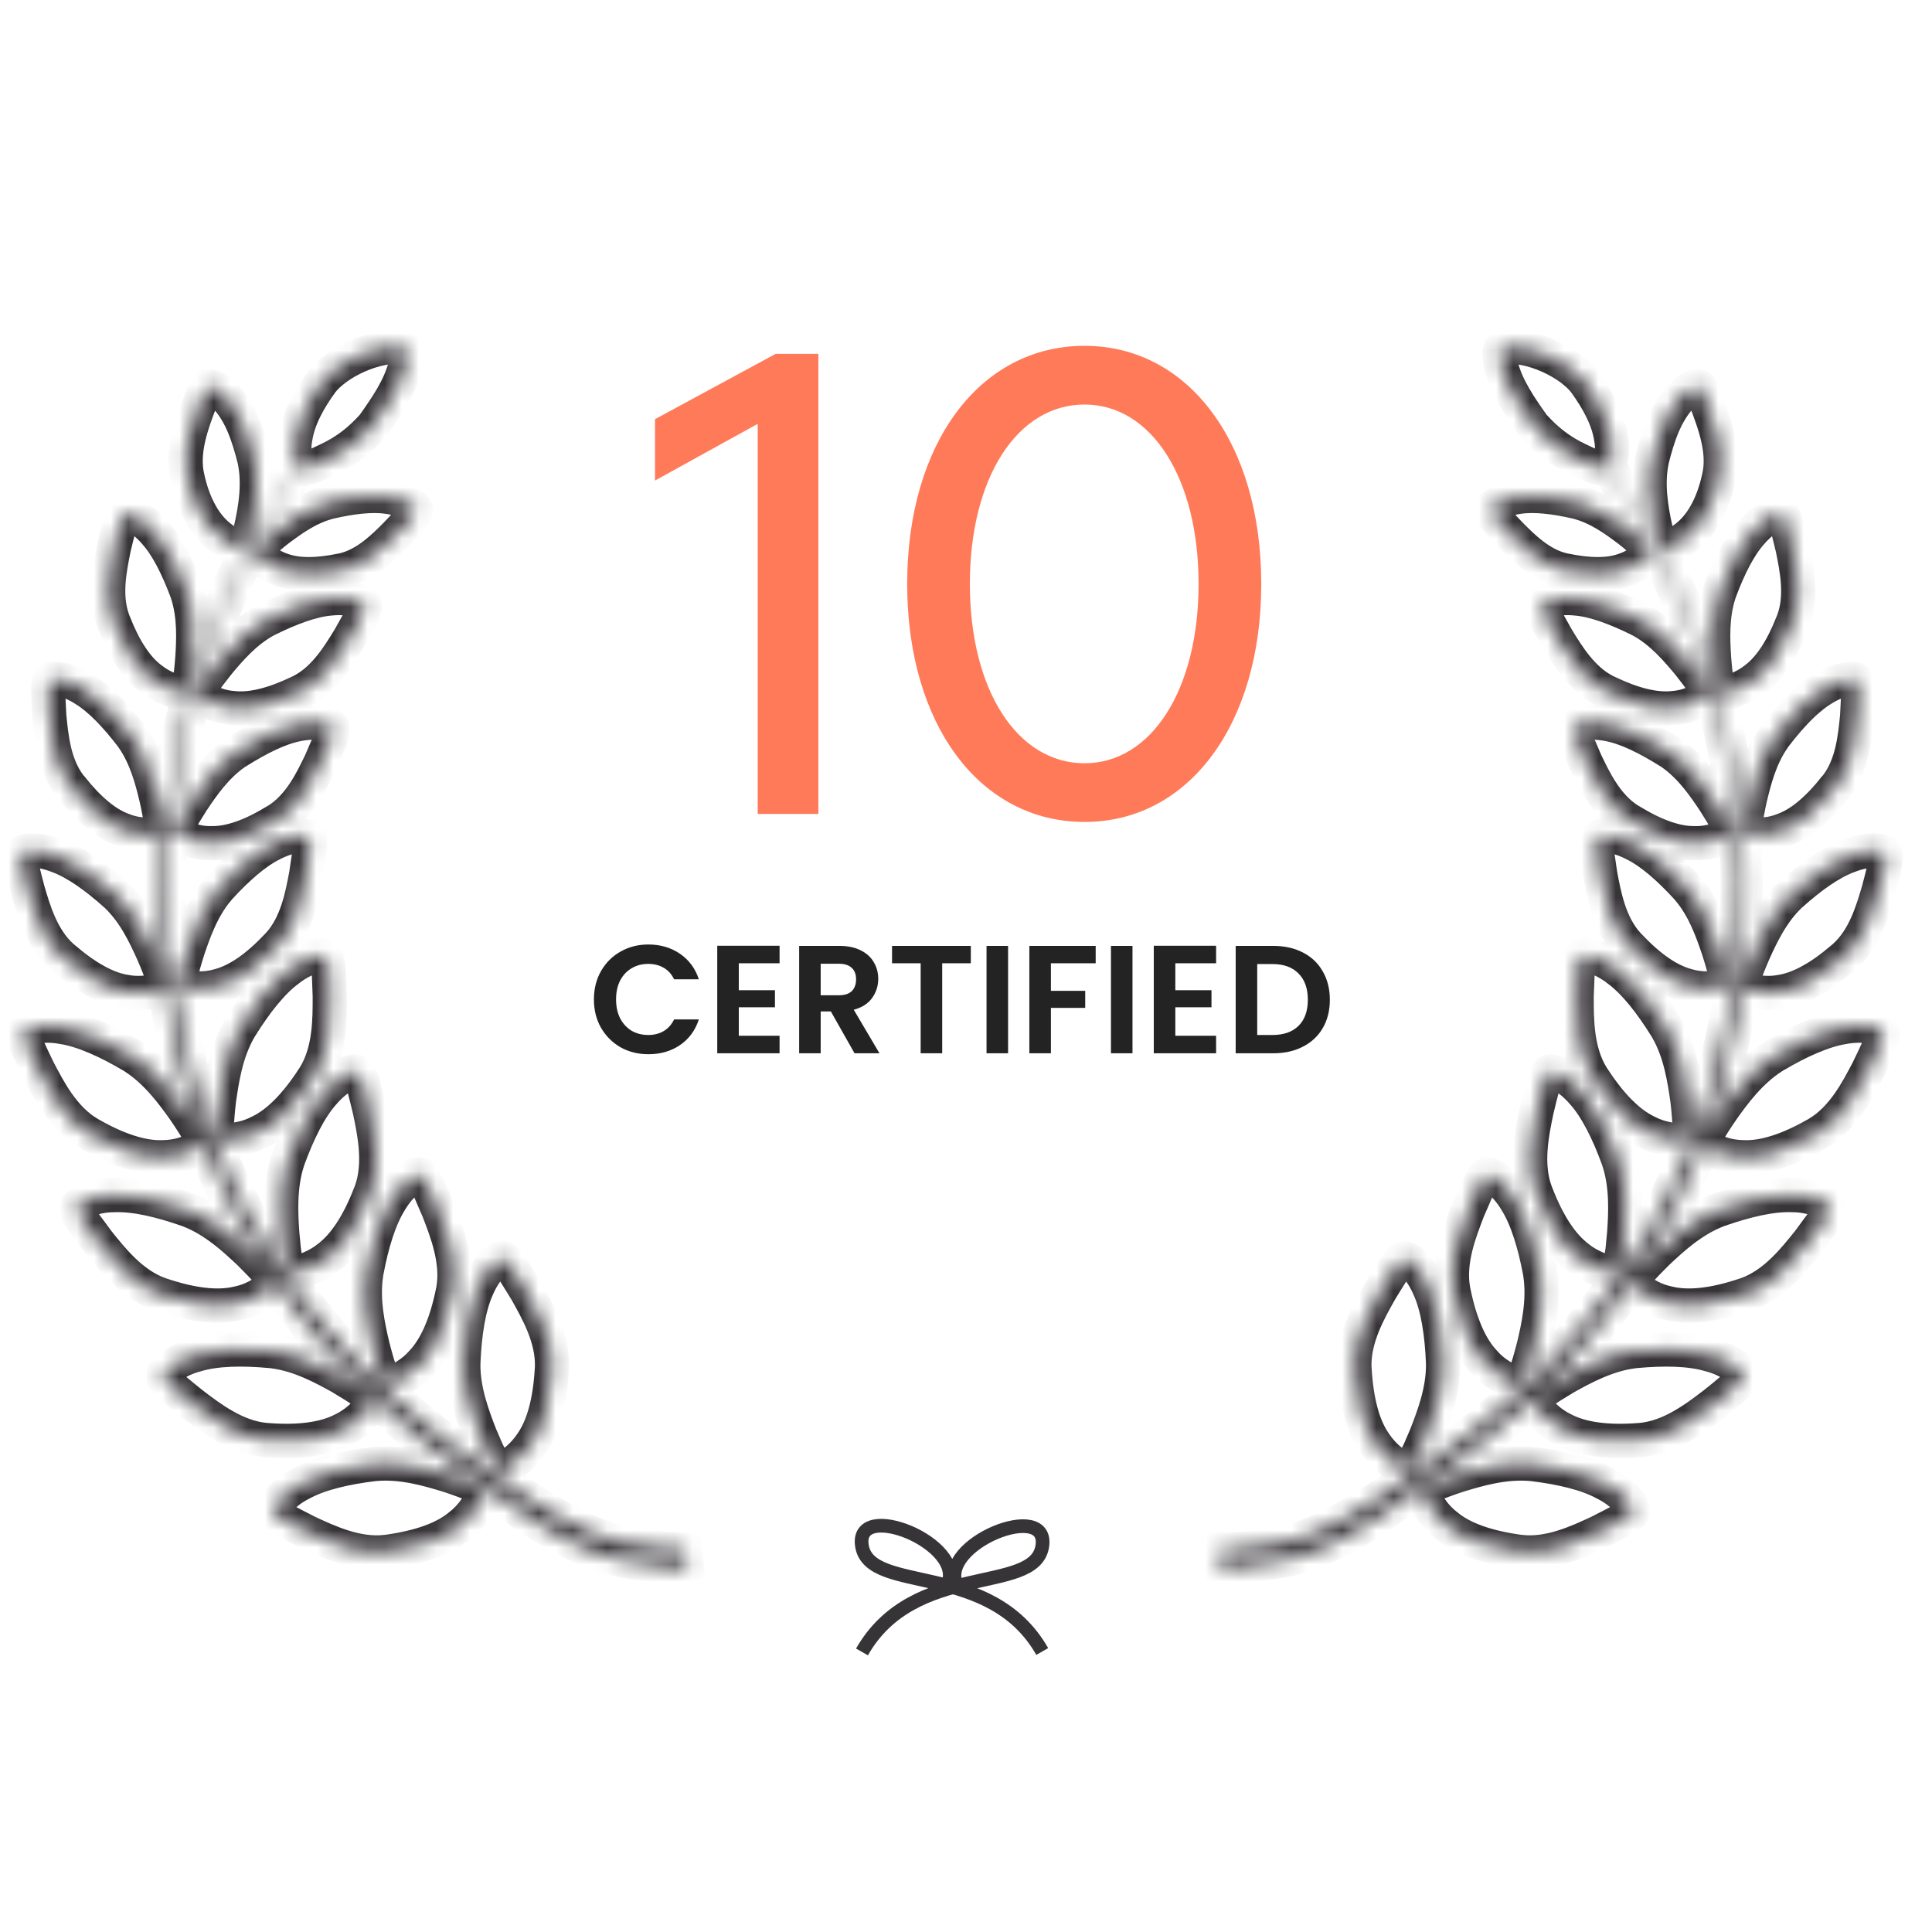 <svg width="113" height="112" viewBox="0 0 113 112" fill="none" xmlns="http://www.w3.org/2000/svg">
<mask id="path-1-inside-1_1924_6085" fill="white">
<path d="M82.269 86.43C82.272 86.378 82.268 86.318 82.264 86.244C82.261 86.154 82.267 86.043 82.265 85.924C82.221 85.922 82.155 85.911 82.075 85.878C81.857 85.792 81.518 85.597 81.17 85.29C80.915 85.062 80.655 84.774 80.427 84.436C79.714 83.434 79.344 81.96 79.233 80.18C79.229 80.12 79.225 80.06 79.22 80.001C79.151 78.274 80.078 76.665 80.73 75.502C80.988 75.085 81.207 74.717 81.4 74.422C81.657 74.027 81.849 73.754 81.996 73.635C82.049 73.593 82.103 73.566 82.139 73.576C82.347 73.571 82.796 73.943 83.194 74.572C83.345 74.802 83.487 75.077 83.613 75.373C84.106 76.482 84.326 78.008 84.399 79.638C84.396 79.697 84.4 79.757 84.404 79.824C84.407 81.384 83.844 82.848 83.418 83.948C83.283 84.268 83.157 84.551 83.048 84.805C82.798 85.35 82.594 85.718 82.409 85.865C82.408 85.887 82.407 85.909 82.413 85.932C82.422 86.044 82.432 86.148 82.442 86.245C82.44 86.275 82.447 86.297 82.452 86.327C83.495 85.66 84.579 84.897 85.704 84.041C86.761 83.233 87.844 82.329 88.918 81.337C88.912 81.299 88.907 81.254 88.895 81.202C88.877 81.112 88.868 81 88.851 80.888C88.807 80.893 88.74 80.889 88.659 80.878C88.432 80.829 88.069 80.677 87.681 80.42C87.394 80.235 87.095 79.99 86.829 79.686C85.984 78.797 85.402 77.394 85.038 75.645C85.026 75.585 85.014 75.533 85.002 75.473C84.688 73.771 85.375 72.053 85.853 70.8C86.047 70.349 86.215 69.957 86.357 69.637C86.549 69.209 86.705 68.905 86.831 68.77C86.878 68.72 86.924 68.686 86.961 68.687C87.17 68.653 87.659 68.953 88.15 69.52C88.332 69.729 88.512 69.976 88.676 70.252C89.321 71.279 89.758 72.757 90.063 74.362C90.075 74.422 90.087 74.482 90.091 74.541C90.317 76.082 89.973 77.617 89.7 78.762C89.609 79.099 89.534 79.4 89.454 79.663C89.285 80.234 89.138 80.635 88.974 80.805C88.973 80.827 88.987 80.85 88.986 80.865C89.01 80.977 89.035 81.075 89.06 81.165C89.059 81.173 89.059 81.18 89.059 81.188C89.564 80.716 90.072 80.214 90.58 79.698C91.988 78.239 93.353 76.6 94.623 74.807C94.617 74.777 94.603 74.754 94.59 74.716C94.558 74.633 94.534 74.52 94.495 74.407C94.457 74.42 94.39 74.424 94.301 74.42C94.065 74.408 93.683 74.322 93.263 74.129C92.951 73.988 92.612 73.8 92.299 73.546C91.32 72.806 90.511 71.518 89.868 69.852C89.848 69.799 89.822 69.738 89.802 69.685C89.217 68.059 89.605 66.251 89.879 64.936C89.992 64.459 90.094 64.041 90.186 63.704C90.305 63.249 90.41 62.928 90.514 62.77C90.555 62.712 90.593 62.677 90.631 62.664C90.827 62.6 91.365 62.813 91.941 63.295C92.155 63.469 92.374 63.688 92.584 63.929C93.391 64.831 94.063 66.216 94.63 67.753C94.65 67.813 94.669 67.866 94.688 67.926C95.162 69.406 95.076 70.976 94.994 72.152C94.962 72.492 94.932 72.803 94.903 73.084C94.828 73.674 94.748 74.093 94.619 74.287C94.626 74.31 94.64 74.325 94.646 74.348C94.686 74.439 94.718 74.53 94.759 74.606C94.903 74.405 95.039 74.197 95.175 73.996C95.874 72.939 96.538 71.829 97.152 70.672C97.759 69.514 98.317 68.317 98.816 67.08C98.833 67.044 98.85 67 98.867 66.956C98.853 66.933 98.84 66.91 98.826 66.888C98.778 66.811 98.731 66.712 98.67 66.605C98.632 66.625 98.572 66.644 98.482 66.662C98.25 66.695 97.857 66.69 97.403 66.593C97.065 66.524 96.7 66.401 96.339 66.212C95.231 65.689 94.182 64.589 93.205 63.091C93.17 63.045 93.135 62.991 93.108 62.945C92.204 61.474 92.216 59.618 92.216 58.281C92.234 57.792 92.248 57.362 92.266 57.014C92.29 56.54 92.329 56.207 92.397 56.033C92.422 55.967 92.454 55.924 92.492 55.904C92.675 55.802 93.241 55.904 93.898 56.249C94.144 56.381 94.403 56.542 94.652 56.741C95.624 57.465 96.564 58.679 97.428 60.066C97.462 60.12 97.489 60.173 97.524 60.227C98.293 61.581 98.519 63.137 98.69 64.304C98.732 64.647 98.761 64.953 98.784 65.229C98.836 65.819 98.836 66.249 98.751 66.468C98.765 66.483 98.779 66.506 98.785 66.522C98.841 66.599 98.889 66.675 98.938 66.737C99.866 64.356 100.578 61.852 101.018 59.297C101.091 58.877 101.157 58.45 101.216 58.03C101.188 57.999 101.124 57.929 101.048 57.836C100.991 57.773 100.929 57.688 100.859 57.611C100.828 57.639 100.774 57.666 100.699 57.692C100.495 57.763 100.136 57.819 99.714 57.813C99.396 57.804 99.042 57.757 98.684 57.65C97.587 57.364 96.449 56.549 95.316 55.348C95.28 55.309 95.238 55.27 95.203 55.231C94.128 54.048 93.828 52.362 93.599 51.155C93.533 50.706 93.471 50.317 93.428 49.995C93.368 49.562 93.347 49.256 93.385 49.087C93.396 49.021 93.42 48.977 93.451 48.957C93.598 48.83 94.132 48.828 94.789 49.032C95.03 49.111 95.291 49.213 95.559 49.353C96.565 49.842 97.622 50.786 98.648 51.9C98.683 51.939 98.725 51.985 98.76 52.032C99.691 53.133 100.156 54.501 100.511 55.536C100.607 55.838 100.689 56.117 100.759 56.358C100.903 56.885 100.979 57.275 100.939 57.489C100.953 57.504 100.967 57.52 100.982 57.528C101.059 57.606 101.123 57.669 101.186 57.731C101.214 57.762 101.243 57.786 101.271 57.81C101.56 55.619 101.671 53.411 101.632 51.241C101.618 50.498 101.581 49.761 101.529 49.023C101.486 48.998 101.429 48.951 101.343 48.902C101.271 48.861 101.192 48.798 101.114 48.734C101.09 48.77 101.051 48.806 100.99 48.847C100.82 48.965 100.502 49.112 100.096 49.21C99.803 49.285 99.46 49.327 99.097 49.316C98.007 49.328 96.74 48.855 95.381 48.022C95.338 47.997 95.288 47.965 95.245 47.941C93.952 47.111 93.248 45.62 92.732 44.546C92.559 44.144 92.406 43.795 92.287 43.507C92.129 43.12 92.025 42.832 92.018 42.669C92.014 42.602 92.024 42.557 92.047 42.529C92.151 42.378 92.648 42.24 93.314 42.266C93.558 42.279 93.831 42.307 94.11 42.366C95.167 42.568 96.389 43.186 97.625 43.962C97.668 43.993 97.718 44.026 97.762 44.05C98.9 44.843 99.68 45.996 100.266 46.872C100.431 47.133 100.575 47.37 100.705 47.578C100.971 48.029 101.14 48.372 101.158 48.588C101.173 48.596 101.195 48.605 101.209 48.613C101.295 48.662 101.375 48.71 101.454 48.752C101.483 48.768 101.512 48.784 101.541 48.793C101.404 46.959 101.146 45.157 100.789 43.423C100.604 42.53 100.396 41.658 100.164 40.807C100.136 40.791 100.106 40.782 100.078 40.766C100.005 40.732 99.919 40.676 99.832 40.627C99.816 40.663 99.776 40.706 99.715 40.755C99.552 40.888 99.254 41.066 98.869 41.202C98.582 41.307 98.245 41.386 97.887 41.413C96.799 41.536 95.496 41.196 94.055 40.506C94.004 40.482 93.961 40.465 93.91 40.44C92.536 39.747 91.688 38.337 91.065 37.318C90.847 36.936 90.663 36.607 90.514 36.332C90.31 35.958 90.183 35.692 90.162 35.527C90.15 35.467 90.152 35.416 90.169 35.387C90.259 35.22 90.735 35.036 91.397 34.988C91.643 34.971 91.917 34.977 92.197 35.006C93.268 35.097 94.555 35.586 95.858 36.231C95.908 36.256 95.951 36.28 96.002 36.305C97.214 36.975 98.109 38.045 98.78 38.851C98.968 39.091 99.142 39.315 99.288 39.508C99.601 39.932 99.807 40.255 99.841 40.464C99.855 40.465 99.877 40.481 99.891 40.489C99.971 40.523 100.036 40.556 100.109 40.582C99.701 39.113 99.231 37.701 98.706 36.36C98.161 34.958 97.56 33.636 96.941 32.401C96.904 32.4 96.831 32.374 96.728 32.346C96.662 32.328 96.575 32.301 96.487 32.275C96.485 32.312 96.454 32.355 96.414 32.405C96.303 32.555 96.084 32.767 95.785 32.959C95.563 33.104 95.289 33.246 94.987 33.343C94.089 33.669 92.903 33.646 91.539 33.362C91.494 33.359 91.451 33.342 91.399 33.332C90.088 33.021 89.072 31.997 88.331 31.254C88.071 30.974 87.838 30.732 87.656 30.529C87.41 30.257 87.242 30.048 87.189 29.919C87.17 29.866 87.157 29.828 87.173 29.8C87.219 29.639 87.587 29.382 88.145 29.21C88.348 29.146 88.581 29.091 88.835 29.059C89.768 28.921 90.962 29.07 92.208 29.355C92.252 29.365 92.303 29.383 92.347 29.392C93.517 29.711 94.504 30.444 95.24 30.994C95.454 31.16 95.639 31.311 95.802 31.453C96.158 31.753 96.398 31.98 96.471 32.155C96.486 32.156 96.501 32.157 96.523 32.158C96.63 32.181 96.749 32.18 96.854 32.211C96.537 31.587 96.212 30.976 95.878 30.395C95.258 29.294 94.62 28.282 94 27.344C93.536 27.528 92.742 27.076 92.311 26.88C91.254 26.382 90.458 25.751 89.683 24.891C88.931 23.831 88.121 22.675 87.798 21.395C87.661 20.868 87.674 20.468 87.79 20.362C87.814 20.341 87.851 20.328 87.911 20.316C89.468 20.085 91.869 21.201 92.737 22.409C93.409 23.344 94.05 24.457 94.228 25.611C94.338 26.17 94.3 26.743 94.093 27.275C94.735 28.206 95.381 29.226 96.022 30.328C96.377 30.94 96.73 31.589 97.082 32.253C97.086 32.163 97.135 32.023 97.179 31.946C97.06 31.806 96.957 31.482 96.854 31.031C96.542 29.682 96.328 28.235 96.627 26.868C96.957 25.567 97.391 24.169 98.34 23.174C98.747 22.757 99.143 22.547 99.305 22.577C99.523 22.588 99.684 23.207 99.74 23.349C100.29 24.789 100.906 26.414 100.531 27.963C100.217 29.398 99.531 30.937 98.207 31.701C97.985 31.826 97.558 32.095 97.279 32.01C97.248 32.155 97.219 32.3 97.183 32.443C97.797 33.64 98.385 34.918 98.933 36.267C99.5 37.669 100.011 39.151 100.444 40.695C100.444 40.695 100.445 40.688 100.445 40.68C100.486 40.608 100.513 40.52 100.554 40.426C100.555 40.411 100.571 40.39 100.579 40.375C100.462 40.199 100.392 39.824 100.329 39.301C100.305 39.054 100.274 38.778 100.253 38.472C100.187 37.422 100.116 36.03 100.546 34.707C100.564 34.656 100.581 34.605 100.599 34.554C101.112 33.191 101.716 31.959 102.438 31.157C102.627 30.936 102.822 30.745 103.008 30.591C103.526 30.172 104.003 29.98 104.178 30.041C104.215 30.043 104.25 30.082 104.284 30.136C104.374 30.274 104.463 30.561 104.576 30.967C104.657 31.268 104.742 31.637 104.847 32.065C105.084 33.236 105.425 34.849 104.893 36.293C104.875 36.344 104.851 36.395 104.834 36.439C104.255 37.917 103.529 39.069 102.652 39.715C102.373 39.938 102.068 40.109 101.787 40.236C101.408 40.402 101.071 40.474 100.863 40.486C100.788 40.49 100.73 40.479 100.693 40.477C100.665 40.58 100.638 40.675 100.612 40.748C100.577 40.858 100.543 40.938 100.534 40.974C100.747 41.75 100.945 42.532 101.119 43.336C101.505 45.1 101.783 46.934 101.941 48.798C101.981 48.748 102.028 48.699 102.075 48.642C102.083 48.627 102.099 48.613 102.114 48.599C102.05 48.395 102.092 48.019 102.192 47.497C102.234 47.254 102.292 46.982 102.359 46.681C102.604 45.661 102.939 44.304 103.738 43.163C103.77 43.12 103.802 43.078 103.834 43.027C104.722 41.876 105.655 40.876 106.581 40.314C106.826 40.156 107.062 40.034 107.289 39.941C107.902 39.69 108.416 39.649 108.566 39.753C108.595 39.77 108.623 39.808 108.642 39.876C108.686 40.034 108.693 40.332 108.679 40.754C108.663 41.065 108.644 41.443 108.622 41.88C108.503 43.062 108.361 44.711 107.432 45.934C107.4 45.977 107.368 46.02 107.329 46.055C106.339 47.305 105.316 48.189 104.289 48.553C103.956 48.685 103.619 48.764 103.313 48.793C102.903 48.84 102.556 48.815 102.35 48.767C102.277 48.748 102.219 48.723 102.191 48.7C102.134 48.786 102.078 48.872 102.03 48.937C102.007 48.965 101.991 48.994 101.967 49.023C102.027 49.739 102.065 50.453 102.088 51.175C102.149 53.339 102.068 55.533 101.81 57.718C101.841 57.697 101.864 57.669 101.895 57.648C101.91 57.634 101.926 57.62 101.941 57.613C101.915 57.397 102.031 57.016 102.234 56.507C102.328 56.266 102.438 56.005 102.563 55.714C103.014 54.719 103.622 53.406 104.658 52.404C104.697 52.361 104.736 52.326 104.783 52.291C105.908 51.286 107.063 50.453 108.113 50.068C108.393 49.956 108.663 49.88 108.911 49.826C109.585 49.689 110.116 49.746 110.25 49.886C110.278 49.91 110.298 49.955 110.302 50.022C110.316 50.194 110.264 50.496 110.168 50.922C110.093 51.237 109.999 51.619 109.881 52.058C109.532 53.244 109.063 54.891 107.875 55.952C107.836 55.987 107.79 56.022 107.751 56.057C106.503 57.131 105.281 57.834 104.168 58.008C103.801 58.078 103.444 58.09 103.127 58.067C102.698 58.038 102.355 57.939 102.159 57.847C102.087 57.814 102.036 57.782 102.008 57.75C101.93 57.828 101.867 57.899 101.805 57.956C101.745 58.42 101.685 58.878 101.609 59.342C101.198 61.905 100.522 64.433 99.622 66.831C99.638 66.825 99.66 66.811 99.676 66.804C99.695 66.567 99.899 66.192 100.221 65.688C100.366 65.458 100.543 65.199 100.735 64.912C101.421 63.951 102.345 62.684 103.656 61.836C103.71 61.802 103.756 61.767 103.809 61.74C105.215 60.912 106.619 60.27 107.808 60.078C108.122 60.019 108.428 59.99 108.702 59.989C109.451 59.983 109.998 60.159 110.116 60.335C110.144 60.367 110.148 60.419 110.145 60.493C110.128 60.678 110.001 60.99 109.809 61.419C109.667 61.739 109.484 62.123 109.269 62.565C108.646 63.752 107.806 65.402 106.323 66.285C106.27 66.312 106.216 66.347 106.17 66.374C104.613 67.254 103.18 67.738 101.952 67.684C101.544 67.678 101.162 67.614 100.833 67.523C100.387 67.397 100.04 67.224 99.847 67.088C99.775 67.039 99.733 66.993 99.705 66.954C99.644 66.996 99.59 67.037 99.536 67.072C99.511 67.13 99.493 67.189 99.468 67.247C98.974 68.506 98.416 69.733 97.814 70.921C97.199 72.1 96.541 73.233 95.841 74.319C95.705 74.528 95.56 74.743 95.424 74.944C95.439 74.945 95.454 74.931 95.477 74.932C95.499 74.933 95.514 74.919 95.537 74.913C95.608 74.686 95.877 74.35 96.284 73.925C96.472 73.727 96.698 73.508 96.94 73.26C97.804 72.45 98.948 71.386 100.4 70.814C100.453 70.794 100.514 70.767 100.574 70.748C102.114 70.21 103.615 69.855 104.821 69.9C105.147 69.902 105.449 69.932 105.721 69.99C106.455 70.132 106.96 70.409 107.039 70.607C107.06 70.645 107.057 70.697 107.031 70.762C106.978 70.938 106.793 71.225 106.522 71.605C106.315 71.892 106.06 72.236 105.766 72.629C104.927 73.671 103.779 75.128 102.156 75.7C102.103 75.719 102.042 75.738 101.982 75.758C100.286 76.318 98.785 76.517 97.591 76.227C97.195 76.147 96.831 76.01 96.528 75.854C96.115 75.647 95.801 75.409 95.647 75.23C95.591 75.168 95.549 75.114 95.537 75.069C95.445 75.109 95.355 75.148 95.279 75.174C94.023 76.997 92.663 78.666 91.254 80.155C90.698 80.743 90.135 81.301 89.567 81.837C89.619 81.84 89.671 81.835 89.723 81.83C89.746 81.831 89.768 81.832 89.79 81.834C89.912 81.624 90.251 81.374 90.756 81.058C90.986 80.914 91.253 80.749 91.552 80.571C92.581 79.999 93.954 79.244 95.499 79.04C95.559 79.028 95.619 79.023 95.686 79.019C97.309 78.871 98.851 78.889 100.012 79.238C100.327 79.32 100.611 79.424 100.857 79.54C101.531 79.856 101.956 80.249 101.982 80.459C101.988 80.496 101.978 80.547 101.937 80.612C101.84 80.771 101.599 81.004 101.235 81.312C100.971 81.536 100.639 81.809 100.252 82.116C99.189 82.924 97.723 84.053 96.002 84.219C95.942 84.223 95.882 84.228 95.823 84.232C94.044 84.365 92.533 84.185 91.45 83.618C91.08 83.443 90.765 83.219 90.51 82.999C90.161 82.699 89.918 82.389 89.802 82.183C89.761 82.107 89.742 82.046 89.737 82.002C89.625 82.018 89.512 82.042 89.423 82.045C89.401 82.044 89.379 82.043 89.356 82.049C88.337 83 87.314 83.87 86.319 84.651C85.145 85.565 84.007 86.376 82.926 87.087C82.933 87.087 82.941 87.087 82.948 87.088C83.036 87.107 83.139 87.12 83.257 87.14C83.279 87.141 83.301 87.143 83.323 87.144C83.488 86.966 83.875 86.793 84.434 86.591C84.691 86.492 84.985 86.396 85.317 86.286C86.446 85.942 87.951 85.498 89.502 85.621C89.561 85.624 89.628 85.628 89.687 85.638C91.308 85.839 92.803 86.181 93.871 86.763C94.16 86.911 94.419 87.072 94.633 87.239C95.226 87.692 95.558 88.162 95.54 88.369C95.538 88.406 95.513 88.457 95.466 88.507C95.341 88.641 95.051 88.812 94.632 89.036C94.327 89.199 93.946 89.395 93.505 89.618C92.29 90.18 90.619 90.972 88.909 90.767C88.85 90.764 88.791 90.754 88.732 90.744C86.966 90.491 85.529 90.003 84.591 89.213C84.269 88.966 84.01 88.678 83.801 88.408C83.523 88.037 83.348 87.687 83.285 87.461C83.26 87.378 83.255 87.311 83.258 87.267C83.139 87.261 83.028 87.255 82.94 87.251C82.829 87.245 82.748 87.234 82.696 87.224C80.57 88.91 77.674 90.716 75.415 91.193C73.156 91.669 71.318 91.731 71.318 91.731L71.442 90.645C71.442 90.645 73.413 90.616 75.294 90.198C77.176 89.781 80.133 88.091 82.269 86.43Z"/>
</mask>
<path d="M82.269 86.43C82.272 86.378 82.268 86.318 82.264 86.244C82.261 86.154 82.267 86.043 82.265 85.924C82.221 85.922 82.155 85.911 82.075 85.878C81.857 85.792 81.518 85.597 81.17 85.29C80.915 85.062 80.655 84.774 80.427 84.436C79.714 83.434 79.344 81.96 79.233 80.18C79.229 80.12 79.225 80.06 79.22 80.001C79.151 78.274 80.078 76.665 80.73 75.502C80.988 75.085 81.207 74.717 81.4 74.422C81.657 74.027 81.849 73.754 81.996 73.635C82.049 73.593 82.103 73.566 82.139 73.576C82.347 73.571 82.796 73.943 83.194 74.572C83.345 74.802 83.487 75.077 83.613 75.373C84.106 76.482 84.326 78.008 84.399 79.638C84.396 79.697 84.4 79.757 84.404 79.824C84.407 81.384 83.844 82.848 83.418 83.948C83.283 84.268 83.157 84.551 83.048 84.805C82.798 85.35 82.594 85.718 82.409 85.865C82.408 85.887 82.407 85.909 82.413 85.932C82.422 86.044 82.432 86.148 82.442 86.245C82.44 86.275 82.447 86.297 82.452 86.327C83.495 85.66 84.579 84.897 85.704 84.041C86.761 83.233 87.844 82.329 88.918 81.337C88.912 81.299 88.907 81.254 88.895 81.202C88.877 81.112 88.868 81 88.851 80.888C88.807 80.893 88.74 80.889 88.659 80.878C88.432 80.829 88.069 80.677 87.681 80.42C87.394 80.235 87.095 79.99 86.829 79.686C85.984 78.797 85.402 77.394 85.038 75.645C85.026 75.585 85.014 75.533 85.002 75.473C84.688 73.771 85.375 72.053 85.853 70.8C86.047 70.349 86.215 69.957 86.357 69.637C86.549 69.209 86.705 68.905 86.831 68.77C86.878 68.72 86.924 68.686 86.961 68.687C87.17 68.653 87.659 68.953 88.15 69.52C88.332 69.729 88.512 69.976 88.676 70.252C89.321 71.279 89.758 72.757 90.063 74.362C90.075 74.422 90.087 74.482 90.091 74.541C90.317 76.082 89.973 77.617 89.7 78.762C89.609 79.099 89.534 79.4 89.454 79.663C89.285 80.234 89.138 80.635 88.974 80.805C88.973 80.827 88.987 80.85 88.986 80.865C89.01 80.977 89.035 81.075 89.06 81.165C89.059 81.173 89.059 81.18 89.059 81.188C89.564 80.716 90.072 80.214 90.58 79.698C91.988 78.239 93.353 76.6 94.623 74.807C94.617 74.777 94.603 74.754 94.59 74.716C94.558 74.633 94.534 74.52 94.495 74.407C94.457 74.42 94.39 74.424 94.301 74.42C94.065 74.408 93.683 74.322 93.263 74.129C92.951 73.988 92.612 73.8 92.299 73.546C91.32 72.806 90.511 71.518 89.868 69.852C89.848 69.799 89.822 69.738 89.802 69.685C89.217 68.059 89.605 66.251 89.879 64.936C89.992 64.459 90.094 64.041 90.186 63.704C90.305 63.249 90.41 62.928 90.514 62.77C90.555 62.712 90.593 62.677 90.631 62.664C90.827 62.6 91.365 62.813 91.941 63.295C92.155 63.469 92.374 63.688 92.584 63.929C93.391 64.831 94.063 66.216 94.63 67.753C94.65 67.813 94.669 67.866 94.688 67.926C95.162 69.406 95.076 70.976 94.994 72.152C94.962 72.492 94.932 72.803 94.903 73.084C94.828 73.674 94.748 74.093 94.619 74.287C94.626 74.31 94.64 74.325 94.646 74.348C94.686 74.439 94.718 74.53 94.759 74.606C94.903 74.405 95.039 74.197 95.175 73.996C95.874 72.939 96.538 71.829 97.152 70.672C97.759 69.514 98.317 68.317 98.816 67.08C98.833 67.044 98.85 67 98.867 66.956C98.853 66.933 98.84 66.91 98.826 66.888C98.778 66.811 98.731 66.712 98.67 66.605C98.632 66.625 98.572 66.644 98.482 66.662C98.25 66.695 97.857 66.69 97.403 66.593C97.065 66.524 96.7 66.401 96.339 66.212C95.231 65.689 94.182 64.589 93.205 63.091C93.17 63.045 93.135 62.991 93.108 62.945C92.204 61.474 92.216 59.618 92.216 58.281C92.234 57.792 92.248 57.362 92.266 57.014C92.29 56.54 92.329 56.207 92.397 56.033C92.422 55.967 92.454 55.924 92.492 55.904C92.675 55.802 93.241 55.904 93.898 56.249C94.144 56.381 94.403 56.542 94.652 56.741C95.624 57.465 96.564 58.679 97.428 60.066C97.462 60.12 97.489 60.173 97.524 60.227C98.293 61.581 98.519 63.137 98.69 64.304C98.732 64.647 98.761 64.953 98.784 65.229C98.836 65.819 98.836 66.249 98.751 66.468C98.765 66.483 98.779 66.506 98.785 66.522C98.841 66.599 98.889 66.675 98.938 66.737C99.866 64.356 100.578 61.852 101.018 59.297C101.091 58.877 101.157 58.45 101.216 58.03C101.188 57.999 101.124 57.929 101.048 57.836C100.991 57.773 100.929 57.688 100.859 57.611C100.828 57.639 100.774 57.666 100.699 57.692C100.495 57.763 100.136 57.819 99.714 57.813C99.396 57.804 99.042 57.757 98.684 57.65C97.587 57.364 96.449 56.549 95.316 55.348C95.28 55.309 95.238 55.27 95.203 55.231C94.128 54.048 93.828 52.362 93.599 51.155C93.533 50.706 93.471 50.317 93.428 49.995C93.368 49.562 93.347 49.256 93.385 49.087C93.396 49.021 93.42 48.977 93.451 48.957C93.598 48.83 94.132 48.828 94.789 49.032C95.03 49.111 95.291 49.213 95.559 49.353C96.565 49.842 97.622 50.786 98.648 51.9C98.683 51.939 98.725 51.985 98.76 52.032C99.691 53.133 100.156 54.501 100.511 55.536C100.607 55.838 100.689 56.117 100.759 56.358C100.903 56.885 100.979 57.275 100.939 57.489C100.953 57.504 100.967 57.52 100.982 57.528C101.059 57.606 101.123 57.669 101.186 57.731C101.214 57.762 101.243 57.786 101.271 57.81C101.56 55.619 101.671 53.411 101.632 51.241C101.618 50.498 101.581 49.761 101.529 49.023C101.486 48.998 101.429 48.951 101.343 48.902C101.271 48.861 101.192 48.798 101.114 48.734C101.09 48.77 101.051 48.806 100.99 48.847C100.82 48.965 100.502 49.112 100.096 49.21C99.803 49.285 99.46 49.327 99.097 49.316C98.007 49.328 96.74 48.855 95.381 48.022C95.338 47.997 95.288 47.965 95.245 47.941C93.952 47.111 93.248 45.62 92.732 44.546C92.559 44.144 92.406 43.795 92.287 43.507C92.129 43.12 92.025 42.832 92.018 42.669C92.014 42.602 92.024 42.557 92.047 42.529C92.151 42.378 92.648 42.24 93.314 42.266C93.558 42.279 93.831 42.307 94.11 42.366C95.167 42.568 96.389 43.186 97.625 43.962C97.668 43.993 97.718 44.026 97.762 44.05C98.9 44.843 99.68 45.996 100.266 46.872C100.431 47.133 100.575 47.37 100.705 47.578C100.971 48.029 101.14 48.372 101.158 48.588C101.173 48.596 101.195 48.605 101.209 48.613C101.295 48.662 101.375 48.71 101.454 48.752C101.483 48.768 101.512 48.784 101.541 48.793C101.404 46.959 101.146 45.157 100.789 43.423C100.604 42.53 100.396 41.658 100.164 40.807C100.136 40.791 100.106 40.782 100.078 40.766C100.005 40.732 99.919 40.676 99.832 40.627C99.816 40.663 99.776 40.706 99.715 40.755C99.552 40.888 99.254 41.066 98.869 41.202C98.582 41.307 98.245 41.386 97.887 41.413C96.799 41.536 95.496 41.196 94.055 40.506C94.004 40.482 93.961 40.465 93.91 40.44C92.536 39.747 91.688 38.337 91.065 37.318C90.847 36.936 90.663 36.607 90.514 36.332C90.31 35.958 90.183 35.692 90.162 35.527C90.15 35.467 90.152 35.416 90.169 35.387C90.259 35.22 90.735 35.036 91.397 34.988C91.643 34.971 91.917 34.977 92.197 35.006C93.268 35.097 94.555 35.586 95.858 36.231C95.908 36.256 95.951 36.28 96.002 36.305C97.214 36.975 98.109 38.045 98.78 38.851C98.968 39.091 99.142 39.315 99.288 39.508C99.601 39.932 99.807 40.255 99.841 40.464C99.855 40.465 99.877 40.481 99.891 40.489C99.971 40.523 100.036 40.556 100.109 40.582C99.701 39.113 99.231 37.701 98.706 36.36C98.161 34.958 97.56 33.636 96.941 32.401C96.904 32.4 96.831 32.374 96.728 32.346C96.662 32.328 96.575 32.301 96.487 32.275C96.485 32.312 96.454 32.355 96.414 32.405C96.303 32.555 96.084 32.767 95.785 32.959C95.563 33.104 95.289 33.246 94.987 33.343C94.089 33.669 92.903 33.646 91.539 33.362C91.494 33.359 91.451 33.342 91.399 33.332C90.088 33.021 89.072 31.997 88.331 31.254C88.071 30.974 87.838 30.732 87.656 30.529C87.41 30.257 87.242 30.048 87.189 29.919C87.17 29.866 87.157 29.828 87.173 29.8C87.219 29.639 87.587 29.382 88.145 29.21C88.348 29.146 88.581 29.091 88.835 29.059C89.768 28.921 90.962 29.07 92.208 29.355C92.252 29.365 92.303 29.383 92.347 29.392C93.517 29.711 94.504 30.444 95.24 30.994C95.454 31.16 95.639 31.311 95.802 31.453C96.158 31.753 96.398 31.98 96.471 32.155C96.486 32.156 96.501 32.157 96.523 32.158C96.63 32.181 96.749 32.18 96.854 32.211C96.537 31.587 96.212 30.976 95.878 30.395C95.258 29.294 94.62 28.282 94 27.344C93.536 27.528 92.742 27.076 92.311 26.88C91.254 26.382 90.458 25.751 89.683 24.891C88.931 23.831 88.121 22.675 87.798 21.395C87.661 20.868 87.674 20.468 87.79 20.362C87.814 20.341 87.851 20.328 87.911 20.316C89.468 20.085 91.869 21.201 92.737 22.409C93.409 23.344 94.05 24.457 94.228 25.611C94.338 26.17 94.3 26.743 94.093 27.275C94.735 28.206 95.381 29.226 96.022 30.328C96.377 30.94 96.73 31.589 97.082 32.253C97.086 32.163 97.135 32.023 97.179 31.946C97.06 31.806 96.957 31.482 96.854 31.031C96.542 29.682 96.328 28.235 96.627 26.868C96.957 25.567 97.391 24.169 98.34 23.174C98.747 22.757 99.143 22.547 99.305 22.577C99.523 22.588 99.684 23.207 99.74 23.349C100.29 24.789 100.906 26.414 100.531 27.963C100.217 29.398 99.531 30.937 98.207 31.701C97.985 31.826 97.558 32.095 97.279 32.01C97.248 32.155 97.219 32.3 97.183 32.443C97.797 33.64 98.385 34.918 98.933 36.267C99.5 37.669 100.011 39.151 100.444 40.695C100.444 40.695 100.445 40.688 100.445 40.68C100.486 40.608 100.513 40.52 100.554 40.426C100.555 40.411 100.571 40.39 100.579 40.375C100.462 40.199 100.392 39.824 100.329 39.301C100.305 39.054 100.274 38.778 100.253 38.472C100.187 37.422 100.116 36.03 100.546 34.707C100.564 34.656 100.581 34.605 100.599 34.554C101.112 33.191 101.716 31.959 102.438 31.157C102.627 30.936 102.822 30.745 103.008 30.591C103.526 30.172 104.003 29.98 104.178 30.041C104.215 30.043 104.25 30.082 104.284 30.136C104.374 30.274 104.463 30.561 104.576 30.967C104.657 31.268 104.742 31.637 104.847 32.065C105.084 33.236 105.425 34.849 104.893 36.293C104.875 36.344 104.851 36.395 104.834 36.439C104.255 37.917 103.529 39.069 102.652 39.715C102.373 39.938 102.068 40.109 101.787 40.236C101.408 40.402 101.071 40.474 100.863 40.486C100.788 40.49 100.73 40.479 100.693 40.477C100.665 40.58 100.638 40.675 100.612 40.748C100.577 40.858 100.543 40.938 100.534 40.974C100.747 41.75 100.945 42.532 101.119 43.336C101.505 45.1 101.783 46.934 101.941 48.798C101.981 48.748 102.028 48.699 102.075 48.642C102.083 48.627 102.099 48.613 102.114 48.599C102.05 48.395 102.092 48.019 102.192 47.497C102.234 47.254 102.292 46.982 102.359 46.681C102.604 45.661 102.939 44.304 103.738 43.163C103.77 43.12 103.802 43.078 103.834 43.027C104.722 41.876 105.655 40.876 106.581 40.314C106.826 40.156 107.062 40.034 107.289 39.941C107.902 39.69 108.416 39.649 108.566 39.753C108.595 39.77 108.623 39.808 108.642 39.876C108.686 40.034 108.693 40.332 108.679 40.754C108.663 41.065 108.644 41.443 108.622 41.88C108.503 43.062 108.361 44.711 107.432 45.934C107.4 45.977 107.368 46.02 107.329 46.055C106.339 47.305 105.316 48.189 104.289 48.553C103.956 48.685 103.619 48.764 103.313 48.793C102.903 48.84 102.556 48.815 102.35 48.767C102.277 48.748 102.219 48.723 102.191 48.7C102.134 48.786 102.078 48.872 102.03 48.937C102.007 48.965 101.991 48.994 101.967 49.023C102.027 49.739 102.065 50.453 102.088 51.175C102.149 53.339 102.068 55.533 101.81 57.718C101.841 57.697 101.864 57.669 101.895 57.648C101.91 57.634 101.926 57.62 101.941 57.613C101.915 57.397 102.031 57.016 102.234 56.507C102.328 56.266 102.438 56.005 102.563 55.714C103.014 54.719 103.622 53.406 104.658 52.404C104.697 52.361 104.736 52.326 104.783 52.291C105.908 51.286 107.063 50.453 108.113 50.068C108.393 49.956 108.663 49.88 108.911 49.826C109.585 49.689 110.116 49.746 110.25 49.886C110.278 49.91 110.298 49.955 110.302 50.022C110.316 50.194 110.264 50.496 110.168 50.922C110.093 51.237 109.999 51.619 109.881 52.058C109.532 53.244 109.063 54.891 107.875 55.952C107.836 55.987 107.79 56.022 107.751 56.057C106.503 57.131 105.281 57.834 104.168 58.008C103.801 58.078 103.444 58.09 103.127 58.067C102.698 58.038 102.355 57.939 102.159 57.847C102.087 57.814 102.036 57.782 102.008 57.75C101.93 57.828 101.867 57.899 101.805 57.956C101.745 58.42 101.685 58.878 101.609 59.342C101.198 61.905 100.522 64.433 99.622 66.831C99.638 66.825 99.66 66.811 99.676 66.804C99.695 66.567 99.899 66.192 100.221 65.688C100.366 65.458 100.543 65.199 100.735 64.912C101.421 63.951 102.345 62.684 103.656 61.836C103.71 61.802 103.756 61.767 103.809 61.74C105.215 60.912 106.619 60.27 107.808 60.078C108.122 60.019 108.428 59.99 108.702 59.989C109.451 59.983 109.998 60.159 110.116 60.335C110.144 60.367 110.148 60.419 110.145 60.493C110.128 60.678 110.001 60.99 109.809 61.419C109.667 61.739 109.484 62.123 109.269 62.565C108.646 63.752 107.806 65.402 106.323 66.285C106.27 66.312 106.216 66.347 106.17 66.374C104.613 67.254 103.18 67.738 101.952 67.684C101.544 67.678 101.162 67.614 100.833 67.523C100.387 67.397 100.04 67.224 99.847 67.088C99.775 67.039 99.733 66.993 99.705 66.954C99.644 66.996 99.59 67.037 99.536 67.072C99.511 67.13 99.493 67.189 99.468 67.247C98.974 68.506 98.416 69.733 97.814 70.921C97.199 72.1 96.541 73.233 95.841 74.319C95.705 74.528 95.56 74.743 95.424 74.944C95.439 74.945 95.454 74.931 95.477 74.932C95.499 74.933 95.514 74.919 95.537 74.913C95.608 74.686 95.877 74.35 96.284 73.925C96.472 73.727 96.698 73.508 96.94 73.26C97.804 72.45 98.948 71.386 100.4 70.814C100.453 70.794 100.514 70.767 100.574 70.748C102.114 70.21 103.615 69.855 104.821 69.9C105.147 69.902 105.449 69.932 105.721 69.99C106.455 70.132 106.96 70.409 107.039 70.607C107.06 70.645 107.057 70.697 107.031 70.762C106.978 70.938 106.793 71.225 106.522 71.605C106.315 71.892 106.06 72.236 105.766 72.629C104.927 73.671 103.779 75.128 102.156 75.7C102.103 75.719 102.042 75.738 101.982 75.758C100.286 76.318 98.785 76.517 97.591 76.227C97.195 76.147 96.831 76.01 96.528 75.854C96.115 75.647 95.801 75.409 95.647 75.23C95.591 75.168 95.549 75.114 95.537 75.069C95.445 75.109 95.355 75.148 95.279 75.174C94.023 76.997 92.663 78.666 91.254 80.155C90.698 80.743 90.135 81.301 89.567 81.837C89.619 81.84 89.671 81.835 89.723 81.83C89.746 81.831 89.768 81.832 89.79 81.834C89.912 81.624 90.251 81.374 90.756 81.058C90.986 80.914 91.253 80.749 91.552 80.571C92.581 79.999 93.954 79.244 95.499 79.04C95.559 79.028 95.619 79.023 95.686 79.019C97.309 78.871 98.851 78.889 100.012 79.238C100.327 79.32 100.611 79.424 100.857 79.54C101.531 79.856 101.956 80.249 101.982 80.459C101.988 80.496 101.978 80.547 101.937 80.612C101.84 80.771 101.599 81.004 101.235 81.312C100.971 81.536 100.639 81.809 100.252 82.116C99.189 82.924 97.723 84.053 96.002 84.219C95.942 84.223 95.882 84.228 95.823 84.232C94.044 84.365 92.533 84.185 91.45 83.618C91.08 83.443 90.765 83.219 90.51 82.999C90.161 82.699 89.918 82.389 89.802 82.183C89.761 82.107 89.742 82.046 89.737 82.002C89.625 82.018 89.512 82.042 89.423 82.045C89.401 82.044 89.379 82.043 89.356 82.049C88.337 83 87.314 83.87 86.319 84.651C85.145 85.565 84.007 86.376 82.926 87.087C82.933 87.087 82.941 87.087 82.948 87.088C83.036 87.107 83.139 87.12 83.257 87.14C83.279 87.141 83.301 87.143 83.323 87.144C83.488 86.966 83.875 86.793 84.434 86.591C84.691 86.492 84.985 86.396 85.317 86.286C86.446 85.942 87.951 85.498 89.502 85.621C89.561 85.624 89.628 85.628 89.687 85.638C91.308 85.839 92.803 86.181 93.871 86.763C94.16 86.911 94.419 87.072 94.633 87.239C95.226 87.692 95.558 88.162 95.54 88.369C95.538 88.406 95.513 88.457 95.466 88.507C95.341 88.641 95.051 88.812 94.632 89.036C94.327 89.199 93.946 89.395 93.505 89.618C92.29 90.18 90.619 90.972 88.909 90.767C88.85 90.764 88.791 90.754 88.732 90.744C86.966 90.491 85.529 90.003 84.591 89.213C84.269 88.966 84.01 88.678 83.801 88.408C83.523 88.037 83.348 87.687 83.285 87.461C83.26 87.378 83.255 87.311 83.258 87.267C83.139 87.261 83.028 87.255 82.94 87.251C82.829 87.245 82.748 87.234 82.696 87.224C80.57 88.91 77.674 90.716 75.415 91.193C73.156 91.669 71.318 91.731 71.318 91.731L71.442 90.645C71.442 90.645 73.413 90.616 75.294 90.198C77.176 89.781 80.133 88.091 82.269 86.43Z" stroke="#373438" stroke-width="2" mask="url(#path-1-inside-1_1924_6085)"/>
<mask id="path-2-inside-2_1924_6085" fill="white">
<path d="M29.235 86.43C29.232 86.378 29.236 86.318 29.24 86.244C29.243 86.154 29.237 86.043 29.239 85.924C29.283 85.922 29.349 85.911 29.429 85.878C29.647 85.792 29.986 85.597 30.334 85.29C30.589 85.062 30.849 84.774 31.077 84.436C31.79 83.434 32.16 81.96 32.271 80.18C32.275 80.12 32.279 80.06 32.284 80.001C32.352 78.274 31.426 76.665 30.774 75.502C30.516 75.085 30.297 74.717 30.104 74.422C29.847 74.027 29.655 73.754 29.508 73.635C29.454 73.593 29.401 73.566 29.364 73.576C29.157 73.571 28.708 73.943 28.31 74.572C28.159 74.802 28.017 75.077 27.891 75.373C27.398 76.482 27.178 78.008 27.105 79.638C27.108 79.697 27.104 79.757 27.099 79.824C27.097 81.384 27.66 82.848 28.086 83.948C28.221 84.268 28.346 84.551 28.456 84.805C28.706 85.35 28.91 85.718 29.095 85.865C29.096 85.887 29.097 85.909 29.091 85.932C29.082 86.044 29.072 86.148 29.062 86.245C29.064 86.275 29.057 86.297 29.052 86.327C28.009 85.66 26.925 84.897 25.8 84.041C24.743 83.233 23.66 82.329 22.586 81.337C22.592 81.299 22.597 81.254 22.609 81.202C22.627 81.112 22.636 81 22.652 80.888C22.697 80.893 22.764 80.889 22.845 80.878C23.072 80.829 23.435 80.677 23.823 80.42C24.11 80.235 24.409 79.99 24.675 79.686C25.52 78.797 26.102 77.394 26.466 75.645C26.478 75.585 26.49 75.533 26.502 75.473C26.816 73.771 26.129 72.053 25.651 70.8C25.457 70.349 25.289 69.957 25.147 69.637C24.955 69.209 24.799 68.905 24.673 68.77C24.626 68.72 24.58 68.686 24.543 68.687C24.334 68.653 23.845 68.953 23.354 69.52C23.172 69.729 22.992 69.976 22.828 70.252C22.183 71.279 21.745 72.757 21.441 74.362C21.429 74.422 21.417 74.482 21.413 74.541C21.187 76.082 21.531 77.617 21.804 78.762C21.895 79.099 21.969 79.4 22.049 79.663C22.219 80.234 22.365 80.635 22.53 80.805C22.531 80.827 22.517 80.85 22.518 80.865C22.494 80.977 22.469 81.075 22.444 81.165C22.444 81.173 22.445 81.18 22.445 81.188C21.939 80.716 21.432 80.214 20.924 79.698C19.516 78.239 18.151 76.6 16.881 74.807C16.887 74.777 16.901 74.754 16.914 74.716C16.946 74.633 16.97 74.52 17.009 74.407C17.047 74.42 17.114 74.424 17.203 74.42C17.439 74.408 17.82 74.322 18.241 74.129C18.552 73.988 18.892 73.8 19.205 73.546C20.183 72.806 20.993 71.518 21.636 69.852C21.655 69.799 21.682 69.738 21.702 69.685C22.287 68.059 21.899 66.251 21.625 64.936C21.512 64.459 21.409 64.041 21.318 63.704C21.199 63.249 21.094 62.928 20.989 62.77C20.949 62.712 20.911 62.677 20.873 62.664C20.677 62.6 20.139 62.813 19.563 63.295C19.349 63.469 19.13 63.688 18.92 63.929C18.113 64.831 17.441 66.216 16.874 67.753C16.854 67.813 16.835 67.866 16.816 67.926C16.342 69.406 16.428 70.976 16.51 72.152C16.542 72.492 16.572 72.803 16.601 73.084C16.676 73.674 16.756 74.093 16.884 74.287C16.878 74.31 16.864 74.325 16.858 74.348C16.818 74.439 16.785 74.53 16.745 74.606C16.601 74.405 16.465 74.197 16.328 73.996C15.63 72.939 14.966 71.829 14.352 70.672C13.745 69.514 13.187 68.317 12.688 67.08C12.671 67.044 12.654 67 12.637 66.956C12.65 66.933 12.664 66.91 12.678 66.888C12.726 66.811 12.773 66.712 12.834 66.605C12.872 66.625 12.932 66.644 13.022 66.662C13.254 66.695 13.646 66.69 14.101 66.593C14.439 66.524 14.803 66.401 15.165 66.212C16.273 65.689 17.322 64.589 18.299 63.091C18.334 63.045 18.368 62.991 18.396 62.945C19.3 61.474 19.288 59.618 19.287 58.281C19.27 57.792 19.256 57.362 19.238 57.014C19.214 56.54 19.175 56.207 19.107 56.033C19.082 55.967 19.05 55.924 19.012 55.904C18.829 55.802 18.263 55.904 17.605 56.249C17.36 56.381 17.101 56.542 16.852 56.741C15.88 57.465 14.94 58.679 14.076 60.066C14.042 60.12 14.015 60.173 13.98 60.227C13.211 61.581 12.985 63.137 12.814 64.304C12.772 64.647 12.743 64.953 12.72 65.229C12.668 65.819 12.668 66.249 12.753 66.468C12.739 66.483 12.725 66.506 12.719 66.522C12.663 66.599 12.615 66.675 12.566 66.737C11.638 64.356 10.926 61.852 10.486 59.297C10.412 58.877 10.346 58.45 10.288 58.03C10.316 57.999 10.379 57.929 10.456 57.836C10.512 57.773 10.575 57.688 10.645 57.611C10.676 57.639 10.729 57.666 10.805 57.692C11.009 57.763 11.367 57.819 11.79 57.813C12.108 57.804 12.462 57.757 12.82 57.65C13.917 57.364 15.055 56.549 16.188 55.348C16.224 55.309 16.266 55.27 16.301 55.231C17.376 54.048 17.676 52.362 17.905 51.155C17.971 50.706 18.033 50.317 18.076 49.995C18.136 49.562 18.157 49.256 18.119 49.087C18.108 49.021 18.084 48.977 18.053 48.957C17.906 48.83 17.372 48.828 16.715 49.032C16.474 49.111 16.212 49.213 15.945 49.353C14.939 49.842 13.882 50.786 12.856 51.9C12.821 51.939 12.778 51.985 12.744 52.032C11.813 53.133 11.348 54.501 10.993 55.536C10.897 55.838 10.815 56.117 10.745 56.358C10.601 56.885 10.524 57.275 10.565 57.489C10.551 57.504 10.537 57.52 10.522 57.528C10.445 57.606 10.381 57.669 10.318 57.731C10.29 57.762 10.261 57.786 10.233 57.81C9.944 55.619 9.833 53.411 9.871 51.241C9.886 50.498 9.923 49.761 9.975 49.023C10.018 48.998 10.075 48.951 10.161 48.902C10.233 48.861 10.312 48.798 10.39 48.734C10.414 48.77 10.453 48.806 10.514 48.847C10.683 48.965 11.002 49.112 11.408 49.21C11.7 49.285 12.044 49.327 12.406 49.316C13.497 49.328 14.763 48.855 16.123 48.022C16.166 47.997 16.216 47.965 16.259 47.941C17.552 47.111 18.256 45.62 18.772 44.546C18.945 44.144 19.098 43.795 19.217 43.507C19.375 43.12 19.479 42.832 19.486 42.669C19.49 42.602 19.48 42.557 19.456 42.529C19.352 42.378 18.856 42.24 18.19 42.266C17.946 42.279 17.673 42.307 17.394 42.366C16.337 42.568 15.115 43.186 13.879 43.962C13.836 43.993 13.786 44.026 13.742 44.05C12.603 44.843 11.824 45.996 11.238 46.872C11.073 47.133 10.929 47.37 10.799 47.578C10.532 48.029 10.364 48.372 10.346 48.588C10.331 48.596 10.309 48.605 10.295 48.613C10.208 48.662 10.129 48.71 10.05 48.752C10.021 48.768 9.992 48.784 9.963 48.793C10.1 46.959 10.358 45.157 10.715 43.423C10.9 42.53 11.108 41.658 11.339 40.807C11.368 40.791 11.398 40.782 11.426 40.766C11.499 40.732 11.585 40.676 11.671 40.627C11.688 40.663 11.727 40.706 11.789 40.755C11.952 40.888 12.25 41.066 12.635 41.202C12.922 41.307 13.259 41.386 13.617 41.413C14.705 41.536 16.008 41.196 17.449 40.506C17.5 40.482 17.543 40.465 17.594 40.44C18.968 39.747 19.816 38.337 20.439 37.318C20.657 36.936 20.841 36.607 20.99 36.332C21.194 35.958 21.321 35.692 21.342 35.527C21.354 35.467 21.352 35.416 21.335 35.387C21.245 35.22 20.769 35.036 20.107 34.988C19.861 34.971 19.587 34.977 19.307 35.006C18.236 35.097 16.948 35.586 15.646 36.231C15.596 36.256 15.552 36.28 15.502 36.305C14.29 36.975 13.395 38.045 12.724 38.851C12.536 39.091 12.362 39.315 12.216 39.508C11.903 39.932 11.697 40.255 11.663 40.464C11.649 40.465 11.627 40.481 11.613 40.489C11.533 40.523 11.468 40.556 11.395 40.582C11.803 39.113 12.273 37.701 12.798 36.36C13.343 34.958 13.944 33.636 14.563 32.401C14.6 32.4 14.673 32.374 14.776 32.346C14.841 32.328 14.929 32.301 15.017 32.275C15.018 32.312 15.05 32.355 15.09 32.405C15.201 32.555 15.42 32.767 15.719 32.959C15.941 33.104 16.215 33.246 16.516 33.343C17.415 33.669 18.6 33.646 19.965 33.362C20.009 33.359 20.053 33.342 20.105 33.332C21.416 33.021 22.432 31.997 23.173 31.254C23.433 30.974 23.666 30.732 23.848 30.529C24.094 30.257 24.262 30.048 24.314 29.919C24.334 29.866 24.347 29.828 24.331 29.8C24.285 29.639 23.917 29.382 23.359 29.21C23.156 29.146 22.923 29.091 22.669 29.059C21.736 28.921 20.542 29.07 19.296 29.355C19.252 29.365 19.201 29.383 19.157 29.392C17.987 29.711 17 30.444 16.264 30.994C16.05 31.16 15.865 31.311 15.702 31.453C15.346 31.753 15.106 31.98 15.033 32.155C15.018 32.156 15.003 32.157 14.981 32.158C14.874 32.181 14.755 32.18 14.65 32.211C14.967 31.587 15.292 30.976 15.626 30.395C16.245 29.294 16.884 28.282 17.504 27.344C17.968 27.528 18.762 27.076 19.193 26.88C20.25 26.382 21.046 25.751 21.821 24.891C22.572 23.831 23.383 22.675 23.706 21.395C23.843 20.868 23.83 20.468 23.713 20.362C23.69 20.341 23.652 20.328 23.593 20.316C22.036 20.085 19.635 21.201 18.767 22.409C18.095 23.344 17.453 24.457 17.276 25.611C17.166 26.17 17.204 26.743 17.411 27.275C16.769 28.206 16.123 29.226 15.482 30.328C15.127 30.94 14.774 31.589 14.422 32.253C14.418 32.163 14.369 32.023 14.325 31.946C14.444 31.806 14.547 31.482 14.65 31.031C14.962 29.682 15.176 28.235 14.877 26.868C14.547 25.567 14.113 24.169 13.164 23.174C12.757 22.757 12.361 22.547 12.199 22.577C11.98 22.588 11.82 23.207 11.764 23.349C11.214 24.789 10.598 26.414 10.973 27.963C11.287 29.398 11.973 30.937 13.297 31.701C13.519 31.826 13.946 32.095 14.225 32.01C14.256 32.155 14.284 32.3 14.321 32.443C13.706 33.64 13.118 34.918 12.571 36.267C12.004 37.669 11.493 39.151 11.059 40.695C11.059 40.695 11.059 40.688 11.059 40.68C11.018 40.608 10.991 40.52 10.95 40.426C10.949 40.411 10.933 40.39 10.925 40.375C11.042 40.199 11.112 39.824 11.175 39.301C11.199 39.054 11.23 38.778 11.251 38.472C11.317 37.422 11.388 36.03 10.958 34.707C10.94 34.656 10.923 34.605 10.905 34.554C10.392 33.191 9.788 31.959 9.066 31.157C8.877 30.936 8.682 30.745 8.496 30.591C7.978 30.172 7.501 29.98 7.326 30.041C7.289 30.043 7.254 30.082 7.22 30.136C7.13 30.274 7.041 30.561 6.928 30.967C6.847 31.268 6.762 31.637 6.657 32.065C6.42 33.236 6.078 34.849 6.611 36.293C6.628 36.344 6.653 36.395 6.67 36.439C7.249 37.917 7.974 39.069 8.852 39.715C9.131 39.938 9.436 40.109 9.717 40.236C10.096 40.402 10.433 40.474 10.641 40.486C10.716 40.49 10.774 40.479 10.811 40.477C10.839 40.58 10.866 40.675 10.892 40.748C10.927 40.858 10.96 40.938 10.97 40.974C10.757 41.75 10.559 42.532 10.385 43.336C9.999 45.1 9.721 46.934 9.563 48.798C9.523 48.748 9.476 48.699 9.429 48.642C9.421 48.627 9.405 48.613 9.39 48.599C9.454 48.395 9.412 48.019 9.312 47.497C9.27 47.254 9.212 46.982 9.145 46.681C8.9 45.661 8.565 44.304 7.766 43.163C7.734 43.12 7.702 43.078 7.67 43.027C6.782 41.876 5.849 40.876 4.923 40.314C4.678 40.156 4.442 40.034 4.215 39.941C3.602 39.69 3.088 39.649 2.937 39.753C2.909 39.77 2.881 39.808 2.862 39.876C2.818 40.034 2.811 40.332 2.825 40.754C2.841 41.065 2.86 41.443 2.882 41.88C3.001 43.062 3.143 44.711 4.072 45.934C4.104 45.977 4.136 46.02 4.175 46.055C5.165 47.305 6.188 48.189 7.215 48.553C7.548 48.685 7.885 48.764 8.191 48.793C8.601 48.84 8.948 48.815 9.153 48.767C9.227 48.748 9.285 48.723 9.313 48.7C9.369 48.786 9.426 48.872 9.473 48.937C9.497 48.965 9.513 48.994 9.537 49.023C9.477 49.739 9.439 50.453 9.416 51.175C9.354 53.339 9.436 55.533 9.694 57.718C9.663 57.697 9.64 57.669 9.609 57.648C9.593 57.634 9.578 57.62 9.563 57.613C9.589 57.397 9.473 57.016 9.27 56.507C9.176 56.266 9.066 56.005 8.94 55.714C8.49 54.719 7.882 53.406 6.846 52.404C6.806 52.361 6.768 52.326 6.721 52.291C5.595 51.286 4.441 50.453 3.391 50.068C3.111 49.956 2.84 49.88 2.593 49.826C1.919 49.689 1.388 49.746 1.254 49.886C1.226 49.91 1.206 49.955 1.202 50.022C1.188 50.194 1.24 50.496 1.336 50.922C1.411 51.237 1.505 51.619 1.623 52.058C1.972 53.244 2.441 54.891 3.629 55.952C3.668 55.987 3.714 56.022 3.753 56.057C5.001 57.131 6.222 57.834 7.336 58.008C7.703 58.078 8.059 58.09 8.377 58.067C8.806 58.038 9.149 57.939 9.345 57.847C9.417 57.814 9.467 57.782 9.496 57.75C9.574 57.828 9.636 57.899 9.699 57.956C9.759 58.42 9.819 58.878 9.895 59.342C10.306 61.905 10.982 64.433 11.882 66.831C11.866 66.825 11.843 66.811 11.828 66.804C11.809 66.567 11.605 66.192 11.283 65.688C11.137 65.458 10.961 65.199 10.769 64.912C10.083 63.951 9.159 62.684 7.848 61.836C7.794 61.802 7.748 61.767 7.695 61.74C6.289 60.912 4.885 60.27 3.696 60.078C3.382 60.019 3.076 59.99 2.802 59.989C2.053 59.983 1.505 60.159 1.388 60.335C1.36 60.367 1.355 60.419 1.359 60.493C1.376 60.678 1.503 60.99 1.695 61.419C1.837 61.739 2.02 62.123 2.235 62.565C2.858 63.752 3.698 65.402 5.181 66.285C5.234 66.312 5.288 66.347 5.334 66.374C6.891 67.254 8.324 67.738 9.552 67.684C9.959 67.678 10.342 67.614 10.671 67.523C11.117 67.397 11.464 67.224 11.657 67.088C11.729 67.039 11.771 66.993 11.799 66.954C11.86 66.996 11.914 67.037 11.968 67.072C11.993 67.13 12.011 67.189 12.036 67.247C12.53 68.506 13.088 69.733 13.69 70.921C14.305 72.1 14.963 73.233 15.663 74.319C15.799 74.528 15.944 74.743 16.08 74.944C16.065 74.945 16.049 74.931 16.027 74.932C16.005 74.933 15.99 74.919 15.967 74.913C15.896 74.686 15.627 74.35 15.22 73.925C15.032 73.727 14.806 73.508 14.564 73.26C13.7 72.45 12.556 71.386 11.104 70.814C11.051 70.794 10.99 70.767 10.93 70.748C9.39 70.21 7.889 69.855 6.683 69.9C6.357 69.902 6.054 69.932 5.783 69.99C5.049 70.132 4.544 70.409 4.465 70.607C4.444 70.645 4.447 70.697 4.472 70.762C4.526 70.938 4.711 71.225 4.982 71.605C5.189 71.892 5.444 72.236 5.738 72.629C6.577 73.671 7.725 75.128 9.348 75.7C9.401 75.719 9.462 75.738 9.522 75.758C11.218 76.318 12.719 76.517 13.913 76.227C14.309 76.147 14.673 76.01 14.976 75.854C15.389 75.647 15.703 75.409 15.857 75.23C15.913 75.168 15.955 75.114 15.967 75.069C16.058 75.109 16.149 75.148 16.225 75.174C17.481 76.997 18.84 78.666 20.25 80.155C20.806 80.743 21.368 81.301 21.937 81.837C21.885 81.84 21.833 81.835 21.781 81.83C21.758 81.831 21.736 81.832 21.714 81.834C21.592 81.624 21.253 81.374 20.748 81.058C20.518 80.914 20.251 80.749 19.952 80.571C18.923 79.999 17.55 79.244 16.005 79.04C15.945 79.028 15.885 79.023 15.818 79.019C14.194 78.871 12.653 78.889 11.492 79.238C11.177 79.32 10.893 79.424 10.647 79.54C9.973 79.856 9.548 80.249 9.522 80.459C9.516 80.496 9.526 80.547 9.567 80.612C9.664 80.771 9.905 81.004 10.269 81.312C10.533 81.536 10.865 81.809 11.252 82.116C12.315 82.924 13.781 84.053 15.502 84.219C15.562 84.223 15.621 84.228 15.681 84.232C17.46 84.365 18.971 84.185 20.054 83.618C20.424 83.443 20.738 83.219 20.994 82.999C21.343 82.699 21.586 82.389 21.702 82.183C21.743 82.107 21.762 82.046 21.767 82.002C21.879 82.018 21.991 82.042 22.081 82.045C22.103 82.044 22.125 82.043 22.148 82.049C23.167 83 24.189 83.87 25.185 84.651C26.358 85.565 27.497 86.376 28.578 87.087C28.571 87.087 28.563 87.087 28.556 87.088C28.468 87.107 28.365 87.12 28.247 87.14C28.225 87.141 28.203 87.143 28.181 87.144C28.016 86.966 27.629 86.793 27.07 86.591C26.813 86.492 26.519 86.396 26.187 86.286C25.058 85.942 23.552 85.498 22.002 85.621C21.942 85.624 21.876 85.628 21.817 85.638C20.196 85.839 18.701 86.181 17.633 86.763C17.343 86.911 17.085 87.072 16.871 87.239C16.278 87.692 15.946 88.162 15.964 88.369C15.966 88.406 15.991 88.457 16.038 88.507C16.163 88.641 16.453 88.812 16.872 89.036C17.177 89.199 17.558 89.395 17.999 89.618C19.214 90.18 20.885 90.972 22.595 90.767C22.654 90.764 22.713 90.754 22.772 90.744C24.538 90.491 25.974 90.003 26.913 89.213C27.235 88.966 27.494 88.678 27.703 88.408C27.981 88.037 28.156 87.687 28.219 87.461C28.244 87.378 28.248 87.311 28.246 87.267C28.364 87.261 28.475 87.255 28.564 87.251C28.675 87.245 28.756 87.234 28.808 87.224C30.934 88.91 33.83 90.716 36.089 91.193C38.347 91.669 40.186 91.731 40.186 91.731L40.062 90.645C40.062 90.645 38.091 90.616 36.209 90.198C34.328 89.781 31.371 88.091 29.235 86.43Z"/>
</mask>
<path d="M29.235 86.43C29.232 86.378 29.236 86.318 29.24 86.244C29.243 86.154 29.237 86.043 29.239 85.924C29.283 85.922 29.349 85.911 29.429 85.878C29.647 85.792 29.986 85.597 30.334 85.29C30.589 85.062 30.849 84.774 31.077 84.436C31.79 83.434 32.16 81.96 32.271 80.18C32.275 80.12 32.279 80.06 32.284 80.001C32.352 78.274 31.426 76.665 30.774 75.502C30.516 75.085 30.297 74.717 30.104 74.422C29.847 74.027 29.655 73.754 29.508 73.635C29.454 73.593 29.401 73.566 29.364 73.576C29.157 73.571 28.708 73.943 28.31 74.572C28.159 74.802 28.017 75.077 27.891 75.373C27.398 76.482 27.178 78.008 27.105 79.638C27.108 79.697 27.104 79.757 27.099 79.824C27.097 81.384 27.66 82.848 28.086 83.948C28.221 84.268 28.346 84.551 28.456 84.805C28.706 85.35 28.91 85.718 29.095 85.865C29.096 85.887 29.097 85.909 29.091 85.932C29.082 86.044 29.072 86.148 29.062 86.245C29.064 86.275 29.057 86.297 29.052 86.327C28.009 85.66 26.925 84.897 25.8 84.041C24.743 83.233 23.66 82.329 22.586 81.337C22.592 81.299 22.597 81.254 22.609 81.202C22.627 81.112 22.636 81 22.652 80.888C22.697 80.893 22.764 80.889 22.845 80.878C23.072 80.829 23.435 80.677 23.823 80.42C24.11 80.235 24.409 79.99 24.675 79.686C25.52 78.797 26.102 77.394 26.466 75.645C26.478 75.585 26.49 75.533 26.502 75.473C26.816 73.771 26.129 72.053 25.651 70.8C25.457 70.349 25.289 69.957 25.147 69.637C24.955 69.209 24.799 68.905 24.673 68.77C24.626 68.72 24.58 68.686 24.543 68.687C24.334 68.653 23.845 68.953 23.354 69.52C23.172 69.729 22.992 69.976 22.828 70.252C22.183 71.279 21.745 72.757 21.441 74.362C21.429 74.422 21.417 74.482 21.413 74.541C21.187 76.082 21.531 77.617 21.804 78.762C21.895 79.099 21.969 79.4 22.049 79.663C22.219 80.234 22.365 80.635 22.53 80.805C22.531 80.827 22.517 80.85 22.518 80.865C22.494 80.977 22.469 81.075 22.444 81.165C22.444 81.173 22.445 81.18 22.445 81.188C21.939 80.716 21.432 80.214 20.924 79.698C19.516 78.239 18.151 76.6 16.881 74.807C16.887 74.777 16.901 74.754 16.914 74.716C16.946 74.633 16.97 74.52 17.009 74.407C17.047 74.42 17.114 74.424 17.203 74.42C17.439 74.408 17.82 74.322 18.241 74.129C18.552 73.988 18.892 73.8 19.205 73.546C20.183 72.806 20.993 71.518 21.636 69.852C21.655 69.799 21.682 69.738 21.702 69.685C22.287 68.059 21.899 66.251 21.625 64.936C21.512 64.459 21.409 64.041 21.318 63.704C21.199 63.249 21.094 62.928 20.989 62.77C20.949 62.712 20.911 62.677 20.873 62.664C20.677 62.6 20.139 62.813 19.563 63.295C19.349 63.469 19.13 63.688 18.92 63.929C18.113 64.831 17.441 66.216 16.874 67.753C16.854 67.813 16.835 67.866 16.816 67.926C16.342 69.406 16.428 70.976 16.51 72.152C16.542 72.492 16.572 72.803 16.601 73.084C16.676 73.674 16.756 74.093 16.884 74.287C16.878 74.31 16.864 74.325 16.858 74.348C16.818 74.439 16.785 74.53 16.745 74.606C16.601 74.405 16.465 74.197 16.328 73.996C15.63 72.939 14.966 71.829 14.352 70.672C13.745 69.514 13.187 68.317 12.688 67.08C12.671 67.044 12.654 67 12.637 66.956C12.65 66.933 12.664 66.91 12.678 66.888C12.726 66.811 12.773 66.712 12.834 66.605C12.872 66.625 12.932 66.644 13.022 66.662C13.254 66.695 13.646 66.69 14.101 66.593C14.439 66.524 14.803 66.401 15.165 66.212C16.273 65.689 17.322 64.589 18.299 63.091C18.334 63.045 18.368 62.991 18.396 62.945C19.3 61.474 19.288 59.618 19.287 58.281C19.27 57.792 19.256 57.362 19.238 57.014C19.214 56.54 19.175 56.207 19.107 56.033C19.082 55.967 19.05 55.924 19.012 55.904C18.829 55.802 18.263 55.904 17.605 56.249C17.36 56.381 17.101 56.542 16.852 56.741C15.88 57.465 14.94 58.679 14.076 60.066C14.042 60.12 14.015 60.173 13.98 60.227C13.211 61.581 12.985 63.137 12.814 64.304C12.772 64.647 12.743 64.953 12.72 65.229C12.668 65.819 12.668 66.249 12.753 66.468C12.739 66.483 12.725 66.506 12.719 66.522C12.663 66.599 12.615 66.675 12.566 66.737C11.638 64.356 10.926 61.852 10.486 59.297C10.412 58.877 10.346 58.45 10.288 58.03C10.316 57.999 10.379 57.929 10.456 57.836C10.512 57.773 10.575 57.688 10.645 57.611C10.676 57.639 10.729 57.666 10.805 57.692C11.009 57.763 11.367 57.819 11.79 57.813C12.108 57.804 12.462 57.757 12.82 57.65C13.917 57.364 15.055 56.549 16.188 55.348C16.224 55.309 16.266 55.27 16.301 55.231C17.376 54.048 17.676 52.362 17.905 51.155C17.971 50.706 18.033 50.317 18.076 49.995C18.136 49.562 18.157 49.256 18.119 49.087C18.108 49.021 18.084 48.977 18.053 48.957C17.906 48.83 17.372 48.828 16.715 49.032C16.474 49.111 16.212 49.213 15.945 49.353C14.939 49.842 13.882 50.786 12.856 51.9C12.821 51.939 12.778 51.985 12.744 52.032C11.813 53.133 11.348 54.501 10.993 55.536C10.897 55.838 10.815 56.117 10.745 56.358C10.601 56.885 10.524 57.275 10.565 57.489C10.551 57.504 10.537 57.52 10.522 57.528C10.445 57.606 10.381 57.669 10.318 57.731C10.29 57.762 10.261 57.786 10.233 57.81C9.944 55.619 9.833 53.411 9.871 51.241C9.886 50.498 9.923 49.761 9.975 49.023C10.018 48.998 10.075 48.951 10.161 48.902C10.233 48.861 10.312 48.798 10.39 48.734C10.414 48.77 10.453 48.806 10.514 48.847C10.683 48.965 11.002 49.112 11.408 49.21C11.7 49.285 12.044 49.327 12.406 49.316C13.497 49.328 14.763 48.855 16.123 48.022C16.166 47.997 16.216 47.965 16.259 47.941C17.552 47.111 18.256 45.62 18.772 44.546C18.945 44.144 19.098 43.795 19.217 43.507C19.375 43.12 19.479 42.832 19.486 42.669C19.49 42.602 19.48 42.557 19.456 42.529C19.352 42.378 18.856 42.24 18.19 42.266C17.946 42.279 17.673 42.307 17.394 42.366C16.337 42.568 15.115 43.186 13.879 43.962C13.836 43.993 13.786 44.026 13.742 44.05C12.603 44.843 11.824 45.996 11.238 46.872C11.073 47.133 10.929 47.37 10.799 47.578C10.532 48.029 10.364 48.372 10.346 48.588C10.331 48.596 10.309 48.605 10.295 48.613C10.208 48.662 10.129 48.71 10.05 48.752C10.021 48.768 9.992 48.784 9.963 48.793C10.1 46.959 10.358 45.157 10.715 43.423C10.9 42.53 11.108 41.658 11.339 40.807C11.368 40.791 11.398 40.782 11.426 40.766C11.499 40.732 11.585 40.676 11.671 40.627C11.688 40.663 11.727 40.706 11.789 40.755C11.952 40.888 12.25 41.066 12.635 41.202C12.922 41.307 13.259 41.386 13.617 41.413C14.705 41.536 16.008 41.196 17.449 40.506C17.5 40.482 17.543 40.465 17.594 40.44C18.968 39.747 19.816 38.337 20.439 37.318C20.657 36.936 20.841 36.607 20.99 36.332C21.194 35.958 21.321 35.692 21.342 35.527C21.354 35.467 21.352 35.416 21.335 35.387C21.245 35.22 20.769 35.036 20.107 34.988C19.861 34.971 19.587 34.977 19.307 35.006C18.236 35.097 16.948 35.586 15.646 36.231C15.596 36.256 15.552 36.28 15.502 36.305C14.29 36.975 13.395 38.045 12.724 38.851C12.536 39.091 12.362 39.315 12.216 39.508C11.903 39.932 11.697 40.255 11.663 40.464C11.649 40.465 11.627 40.481 11.613 40.489C11.533 40.523 11.468 40.556 11.395 40.582C11.803 39.113 12.273 37.701 12.798 36.36C13.343 34.958 13.944 33.636 14.563 32.401C14.6 32.4 14.673 32.374 14.776 32.346C14.841 32.328 14.929 32.301 15.017 32.275C15.018 32.312 15.05 32.355 15.09 32.405C15.201 32.555 15.42 32.767 15.719 32.959C15.941 33.104 16.215 33.246 16.516 33.343C17.415 33.669 18.6 33.646 19.965 33.362C20.009 33.359 20.053 33.342 20.105 33.332C21.416 33.021 22.432 31.997 23.173 31.254C23.433 30.974 23.666 30.732 23.848 30.529C24.094 30.257 24.262 30.048 24.314 29.919C24.334 29.866 24.347 29.828 24.331 29.8C24.285 29.639 23.917 29.382 23.359 29.21C23.156 29.146 22.923 29.091 22.669 29.059C21.736 28.921 20.542 29.07 19.296 29.355C19.252 29.365 19.201 29.383 19.157 29.392C17.987 29.711 17 30.444 16.264 30.994C16.05 31.16 15.865 31.311 15.702 31.453C15.346 31.753 15.106 31.98 15.033 32.155C15.018 32.156 15.003 32.157 14.981 32.158C14.874 32.181 14.755 32.18 14.65 32.211C14.967 31.587 15.292 30.976 15.626 30.395C16.245 29.294 16.884 28.282 17.504 27.344C17.968 27.528 18.762 27.076 19.193 26.88C20.25 26.382 21.046 25.751 21.821 24.891C22.572 23.831 23.383 22.675 23.706 21.395C23.843 20.868 23.83 20.468 23.713 20.362C23.69 20.341 23.652 20.328 23.593 20.316C22.036 20.085 19.635 21.201 18.767 22.409C18.095 23.344 17.453 24.457 17.276 25.611C17.166 26.17 17.204 26.743 17.411 27.275C16.769 28.206 16.123 29.226 15.482 30.328C15.127 30.94 14.774 31.589 14.422 32.253C14.418 32.163 14.369 32.023 14.325 31.946C14.444 31.806 14.547 31.482 14.65 31.031C14.962 29.682 15.176 28.235 14.877 26.868C14.547 25.567 14.113 24.169 13.164 23.174C12.757 22.757 12.361 22.547 12.199 22.577C11.98 22.588 11.82 23.207 11.764 23.349C11.214 24.789 10.598 26.414 10.973 27.963C11.287 29.398 11.973 30.937 13.297 31.701C13.519 31.826 13.946 32.095 14.225 32.01C14.256 32.155 14.284 32.3 14.321 32.443C13.706 33.64 13.118 34.918 12.571 36.267C12.004 37.669 11.493 39.151 11.059 40.695C11.059 40.695 11.059 40.688 11.059 40.68C11.018 40.608 10.991 40.52 10.95 40.426C10.949 40.411 10.933 40.39 10.925 40.375C11.042 40.199 11.112 39.824 11.175 39.301C11.199 39.054 11.23 38.778 11.251 38.472C11.317 37.422 11.388 36.03 10.958 34.707C10.94 34.656 10.923 34.605 10.905 34.554C10.392 33.191 9.788 31.959 9.066 31.157C8.877 30.936 8.682 30.745 8.496 30.591C7.978 30.172 7.501 29.98 7.326 30.041C7.289 30.043 7.254 30.082 7.22 30.136C7.13 30.274 7.041 30.561 6.928 30.967C6.847 31.268 6.762 31.637 6.657 32.065C6.42 33.236 6.078 34.849 6.611 36.293C6.628 36.344 6.653 36.395 6.67 36.439C7.249 37.917 7.974 39.069 8.852 39.715C9.131 39.938 9.436 40.109 9.717 40.236C10.096 40.402 10.433 40.474 10.641 40.486C10.716 40.49 10.774 40.479 10.811 40.477C10.839 40.58 10.866 40.675 10.892 40.748C10.927 40.858 10.96 40.938 10.97 40.974C10.757 41.75 10.559 42.532 10.385 43.336C9.999 45.1 9.721 46.934 9.563 48.798C9.523 48.748 9.476 48.699 9.429 48.642C9.421 48.627 9.405 48.613 9.39 48.599C9.454 48.395 9.412 48.019 9.312 47.497C9.27 47.254 9.212 46.982 9.145 46.681C8.9 45.661 8.565 44.304 7.766 43.163C7.734 43.12 7.702 43.078 7.67 43.027C6.782 41.876 5.849 40.876 4.923 40.314C4.678 40.156 4.442 40.034 4.215 39.941C3.602 39.69 3.088 39.649 2.937 39.753C2.909 39.77 2.881 39.808 2.862 39.876C2.818 40.034 2.811 40.332 2.825 40.754C2.841 41.065 2.86 41.443 2.882 41.88C3.001 43.062 3.143 44.711 4.072 45.934C4.104 45.977 4.136 46.02 4.175 46.055C5.165 47.305 6.188 48.189 7.215 48.553C7.548 48.685 7.885 48.764 8.191 48.793C8.601 48.84 8.948 48.815 9.153 48.767C9.227 48.748 9.285 48.723 9.313 48.7C9.369 48.786 9.426 48.872 9.473 48.937C9.497 48.965 9.513 48.994 9.537 49.023C9.477 49.739 9.439 50.453 9.416 51.175C9.354 53.339 9.436 55.533 9.694 57.718C9.663 57.697 9.64 57.669 9.609 57.648C9.593 57.634 9.578 57.62 9.563 57.613C9.589 57.397 9.473 57.016 9.27 56.507C9.176 56.266 9.066 56.005 8.94 55.714C8.49 54.719 7.882 53.406 6.846 52.404C6.806 52.361 6.768 52.326 6.721 52.291C5.595 51.286 4.441 50.453 3.391 50.068C3.111 49.956 2.84 49.88 2.593 49.826C1.919 49.689 1.388 49.746 1.254 49.886C1.226 49.91 1.206 49.955 1.202 50.022C1.188 50.194 1.24 50.496 1.336 50.922C1.411 51.237 1.505 51.619 1.623 52.058C1.972 53.244 2.441 54.891 3.629 55.952C3.668 55.987 3.714 56.022 3.753 56.057C5.001 57.131 6.222 57.834 7.336 58.008C7.703 58.078 8.059 58.09 8.377 58.067C8.806 58.038 9.149 57.939 9.345 57.847C9.417 57.814 9.467 57.782 9.496 57.75C9.574 57.828 9.636 57.899 9.699 57.956C9.759 58.42 9.819 58.878 9.895 59.342C10.306 61.905 10.982 64.433 11.882 66.831C11.866 66.825 11.843 66.811 11.828 66.804C11.809 66.567 11.605 66.192 11.283 65.688C11.137 65.458 10.961 65.199 10.769 64.912C10.083 63.951 9.159 62.684 7.848 61.836C7.794 61.802 7.748 61.767 7.695 61.74C6.289 60.912 4.885 60.27 3.696 60.078C3.382 60.019 3.076 59.99 2.802 59.989C2.053 59.983 1.505 60.159 1.388 60.335C1.36 60.367 1.355 60.419 1.359 60.493C1.376 60.678 1.503 60.99 1.695 61.419C1.837 61.739 2.02 62.123 2.235 62.565C2.858 63.752 3.698 65.402 5.181 66.285C5.234 66.312 5.288 66.347 5.334 66.374C6.891 67.254 8.324 67.738 9.552 67.684C9.959 67.678 10.342 67.614 10.671 67.523C11.117 67.397 11.464 67.224 11.657 67.088C11.729 67.039 11.771 66.993 11.799 66.954C11.86 66.996 11.914 67.037 11.968 67.072C11.993 67.13 12.011 67.189 12.036 67.247C12.53 68.506 13.088 69.733 13.69 70.921C14.305 72.1 14.963 73.233 15.663 74.319C15.799 74.528 15.944 74.743 16.08 74.944C16.065 74.945 16.049 74.931 16.027 74.932C16.005 74.933 15.99 74.919 15.967 74.913C15.896 74.686 15.627 74.35 15.22 73.925C15.032 73.727 14.806 73.508 14.564 73.26C13.7 72.45 12.556 71.386 11.104 70.814C11.051 70.794 10.99 70.767 10.93 70.748C9.39 70.21 7.889 69.855 6.683 69.9C6.357 69.902 6.054 69.932 5.783 69.99C5.049 70.132 4.544 70.409 4.465 70.607C4.444 70.645 4.447 70.697 4.472 70.762C4.526 70.938 4.711 71.225 4.982 71.605C5.189 71.892 5.444 72.236 5.738 72.629C6.577 73.671 7.725 75.128 9.348 75.7C9.401 75.719 9.462 75.738 9.522 75.758C11.218 76.318 12.719 76.517 13.913 76.227C14.309 76.147 14.673 76.01 14.976 75.854C15.389 75.647 15.703 75.409 15.857 75.23C15.913 75.168 15.955 75.114 15.967 75.069C16.058 75.109 16.149 75.148 16.225 75.174C17.481 76.997 18.84 78.666 20.25 80.155C20.806 80.743 21.368 81.301 21.937 81.837C21.885 81.84 21.833 81.835 21.781 81.83C21.758 81.831 21.736 81.832 21.714 81.834C21.592 81.624 21.253 81.374 20.748 81.058C20.518 80.914 20.251 80.749 19.952 80.571C18.923 79.999 17.55 79.244 16.005 79.04C15.945 79.028 15.885 79.023 15.818 79.019C14.194 78.871 12.653 78.889 11.492 79.238C11.177 79.32 10.893 79.424 10.647 79.54C9.973 79.856 9.548 80.249 9.522 80.459C9.516 80.496 9.526 80.547 9.567 80.612C9.664 80.771 9.905 81.004 10.269 81.312C10.533 81.536 10.865 81.809 11.252 82.116C12.315 82.924 13.781 84.053 15.502 84.219C15.562 84.223 15.621 84.228 15.681 84.232C17.46 84.365 18.971 84.185 20.054 83.618C20.424 83.443 20.738 83.219 20.994 82.999C21.343 82.699 21.586 82.389 21.702 82.183C21.743 82.107 21.762 82.046 21.767 82.002C21.879 82.018 21.991 82.042 22.081 82.045C22.103 82.044 22.125 82.043 22.148 82.049C23.167 83 24.189 83.87 25.185 84.651C26.358 85.565 27.497 86.376 28.578 87.087C28.571 87.087 28.563 87.087 28.556 87.088C28.468 87.107 28.365 87.12 28.247 87.14C28.225 87.141 28.203 87.143 28.181 87.144C28.016 86.966 27.629 86.793 27.07 86.591C26.813 86.492 26.519 86.396 26.187 86.286C25.058 85.942 23.552 85.498 22.002 85.621C21.942 85.624 21.876 85.628 21.817 85.638C20.196 85.839 18.701 86.181 17.633 86.763C17.343 86.911 17.085 87.072 16.871 87.239C16.278 87.692 15.946 88.162 15.964 88.369C15.966 88.406 15.991 88.457 16.038 88.507C16.163 88.641 16.453 88.812 16.872 89.036C17.177 89.199 17.558 89.395 17.999 89.618C19.214 90.18 20.885 90.972 22.595 90.767C22.654 90.764 22.713 90.754 22.772 90.744C24.538 90.491 25.974 90.003 26.913 89.213C27.235 88.966 27.494 88.678 27.703 88.408C27.981 88.037 28.156 87.687 28.219 87.461C28.244 87.378 28.248 87.311 28.246 87.267C28.364 87.261 28.475 87.255 28.564 87.251C28.675 87.245 28.756 87.234 28.808 87.224C30.934 88.91 33.83 90.716 36.089 91.193C38.347 91.669 40.186 91.731 40.186 91.731L40.062 90.645C40.062 90.645 38.091 90.616 36.209 90.198C34.328 89.781 31.371 88.091 29.235 86.43Z" stroke="#373438" stroke-width="2" mask="url(#path-2-inside-2_1924_6085)"/>
<path d="M44.317 47.605V24.791L38.311 28.105V24.517L45.37 20.695H47.866V47.605H44.317ZM63.434 48.074C57.311 48.074 53.06 42.38 53.06 34.151C53.06 25.922 57.311 20.227 63.434 20.227C69.518 20.227 73.769 25.922 73.769 34.151C73.769 42.38 69.518 48.074 63.434 48.074ZM63.434 44.642C67.334 44.642 70.103 40.352 70.103 34.151C70.103 27.95 67.334 23.66 63.434 23.66C59.495 23.66 56.726 27.95 56.726 34.151C56.726 40.352 59.495 44.642 63.434 44.642Z" fill="#FF7A59"/>
<path d="M34.737 58.456C34.737 57.837 34.875 57.285 35.151 56.8C35.433 56.307 35.814 55.926 36.294 55.657C36.78 55.38 37.323 55.242 37.923 55.242C38.625 55.242 39.24 55.422 39.768 55.782C40.296 56.142 40.665 56.641 40.875 57.276H39.426C39.282 56.977 39.078 56.752 38.814 56.602C38.556 56.452 38.256 56.377 37.914 56.377C37.548 56.377 37.221 56.464 36.933 56.638C36.651 56.806 36.429 57.045 36.267 57.358C36.111 57.669 36.033 58.035 36.033 58.456C36.033 58.87 36.111 59.236 36.267 59.553C36.429 59.865 36.651 60.108 36.933 60.282C37.221 60.45 37.548 60.535 37.914 60.535C38.256 60.535 38.556 60.459 38.814 60.309C39.078 60.154 39.282 59.925 39.426 59.626H40.875C40.665 60.267 40.296 60.769 39.768 61.129C39.246 61.483 38.631 61.66 37.923 61.66C37.323 61.66 36.78 61.525 36.294 61.255C35.814 60.978 35.433 60.597 35.151 60.111C34.875 59.626 34.737 59.074 34.737 58.456ZM43.211 56.34V57.916H45.326V58.914H43.211V60.58H45.596V61.605H41.951V55.315H45.596V56.34H43.211ZM49.981 61.605L48.595 59.157H48.001V61.605H46.741V55.324H49.099C49.585 55.324 49.999 55.41 50.341 55.584C50.683 55.752 50.938 55.983 51.106 56.278C51.28 56.566 51.367 56.889 51.367 57.249C51.367 57.663 51.247 58.038 51.007 58.374C50.767 58.705 50.41 58.932 49.936 59.059L51.439 61.605H49.981ZM48.001 58.212H49.054C49.396 58.212 49.651 58.132 49.819 57.969C49.987 57.801 50.071 57.571 50.071 57.276C50.071 56.989 49.987 56.767 49.819 56.611C49.651 56.449 49.396 56.367 49.054 56.367H48.001V58.212ZM56.782 55.324V56.34H55.108V61.605H53.848V56.34H52.174V55.324H56.782ZM58.961 55.324V61.605H57.701V55.324H58.961ZM64.085 55.324V56.34H61.466V57.952H63.473V58.95H61.466V61.605H60.206V55.324H64.085ZM66.238 55.324V61.605H64.978V55.324H66.238ZM68.743 56.34V57.916H70.858V58.914H68.743V60.58H71.128V61.605H67.483V55.315H71.128V56.34H68.743ZM74.469 55.324C75.129 55.324 75.708 55.453 76.206 55.711C76.71 55.968 77.097 56.337 77.367 56.818C77.643 57.291 77.781 57.843 77.781 58.474C77.781 59.103 77.643 59.656 77.367 60.13C77.097 60.597 76.71 60.961 76.206 61.218C75.708 61.477 75.129 61.605 74.469 61.605H72.273V55.324H74.469ZM74.424 60.535C75.084 60.535 75.594 60.355 75.954 59.995C76.314 59.635 76.494 59.127 76.494 58.474C76.494 57.819 76.314 57.309 75.954 56.944C75.594 56.572 75.084 56.386 74.424 56.386H73.533V60.535H74.424Z" fill="#232323"/>
<path d="M60.959 96.594C57.92 91.256 50.922 93.27 50.42 90.45C49.918 87.631 56.557 90.286 55.419 92.71" stroke="#373438" stroke-width="0.8"/>
<path d="M50.416 96.619C53.455 91.281 60.453 93.295 60.955 90.476C61.457 87.656 54.818 90.311 55.956 92.735" stroke="#373438" stroke-width="0.8"/>
</svg>
